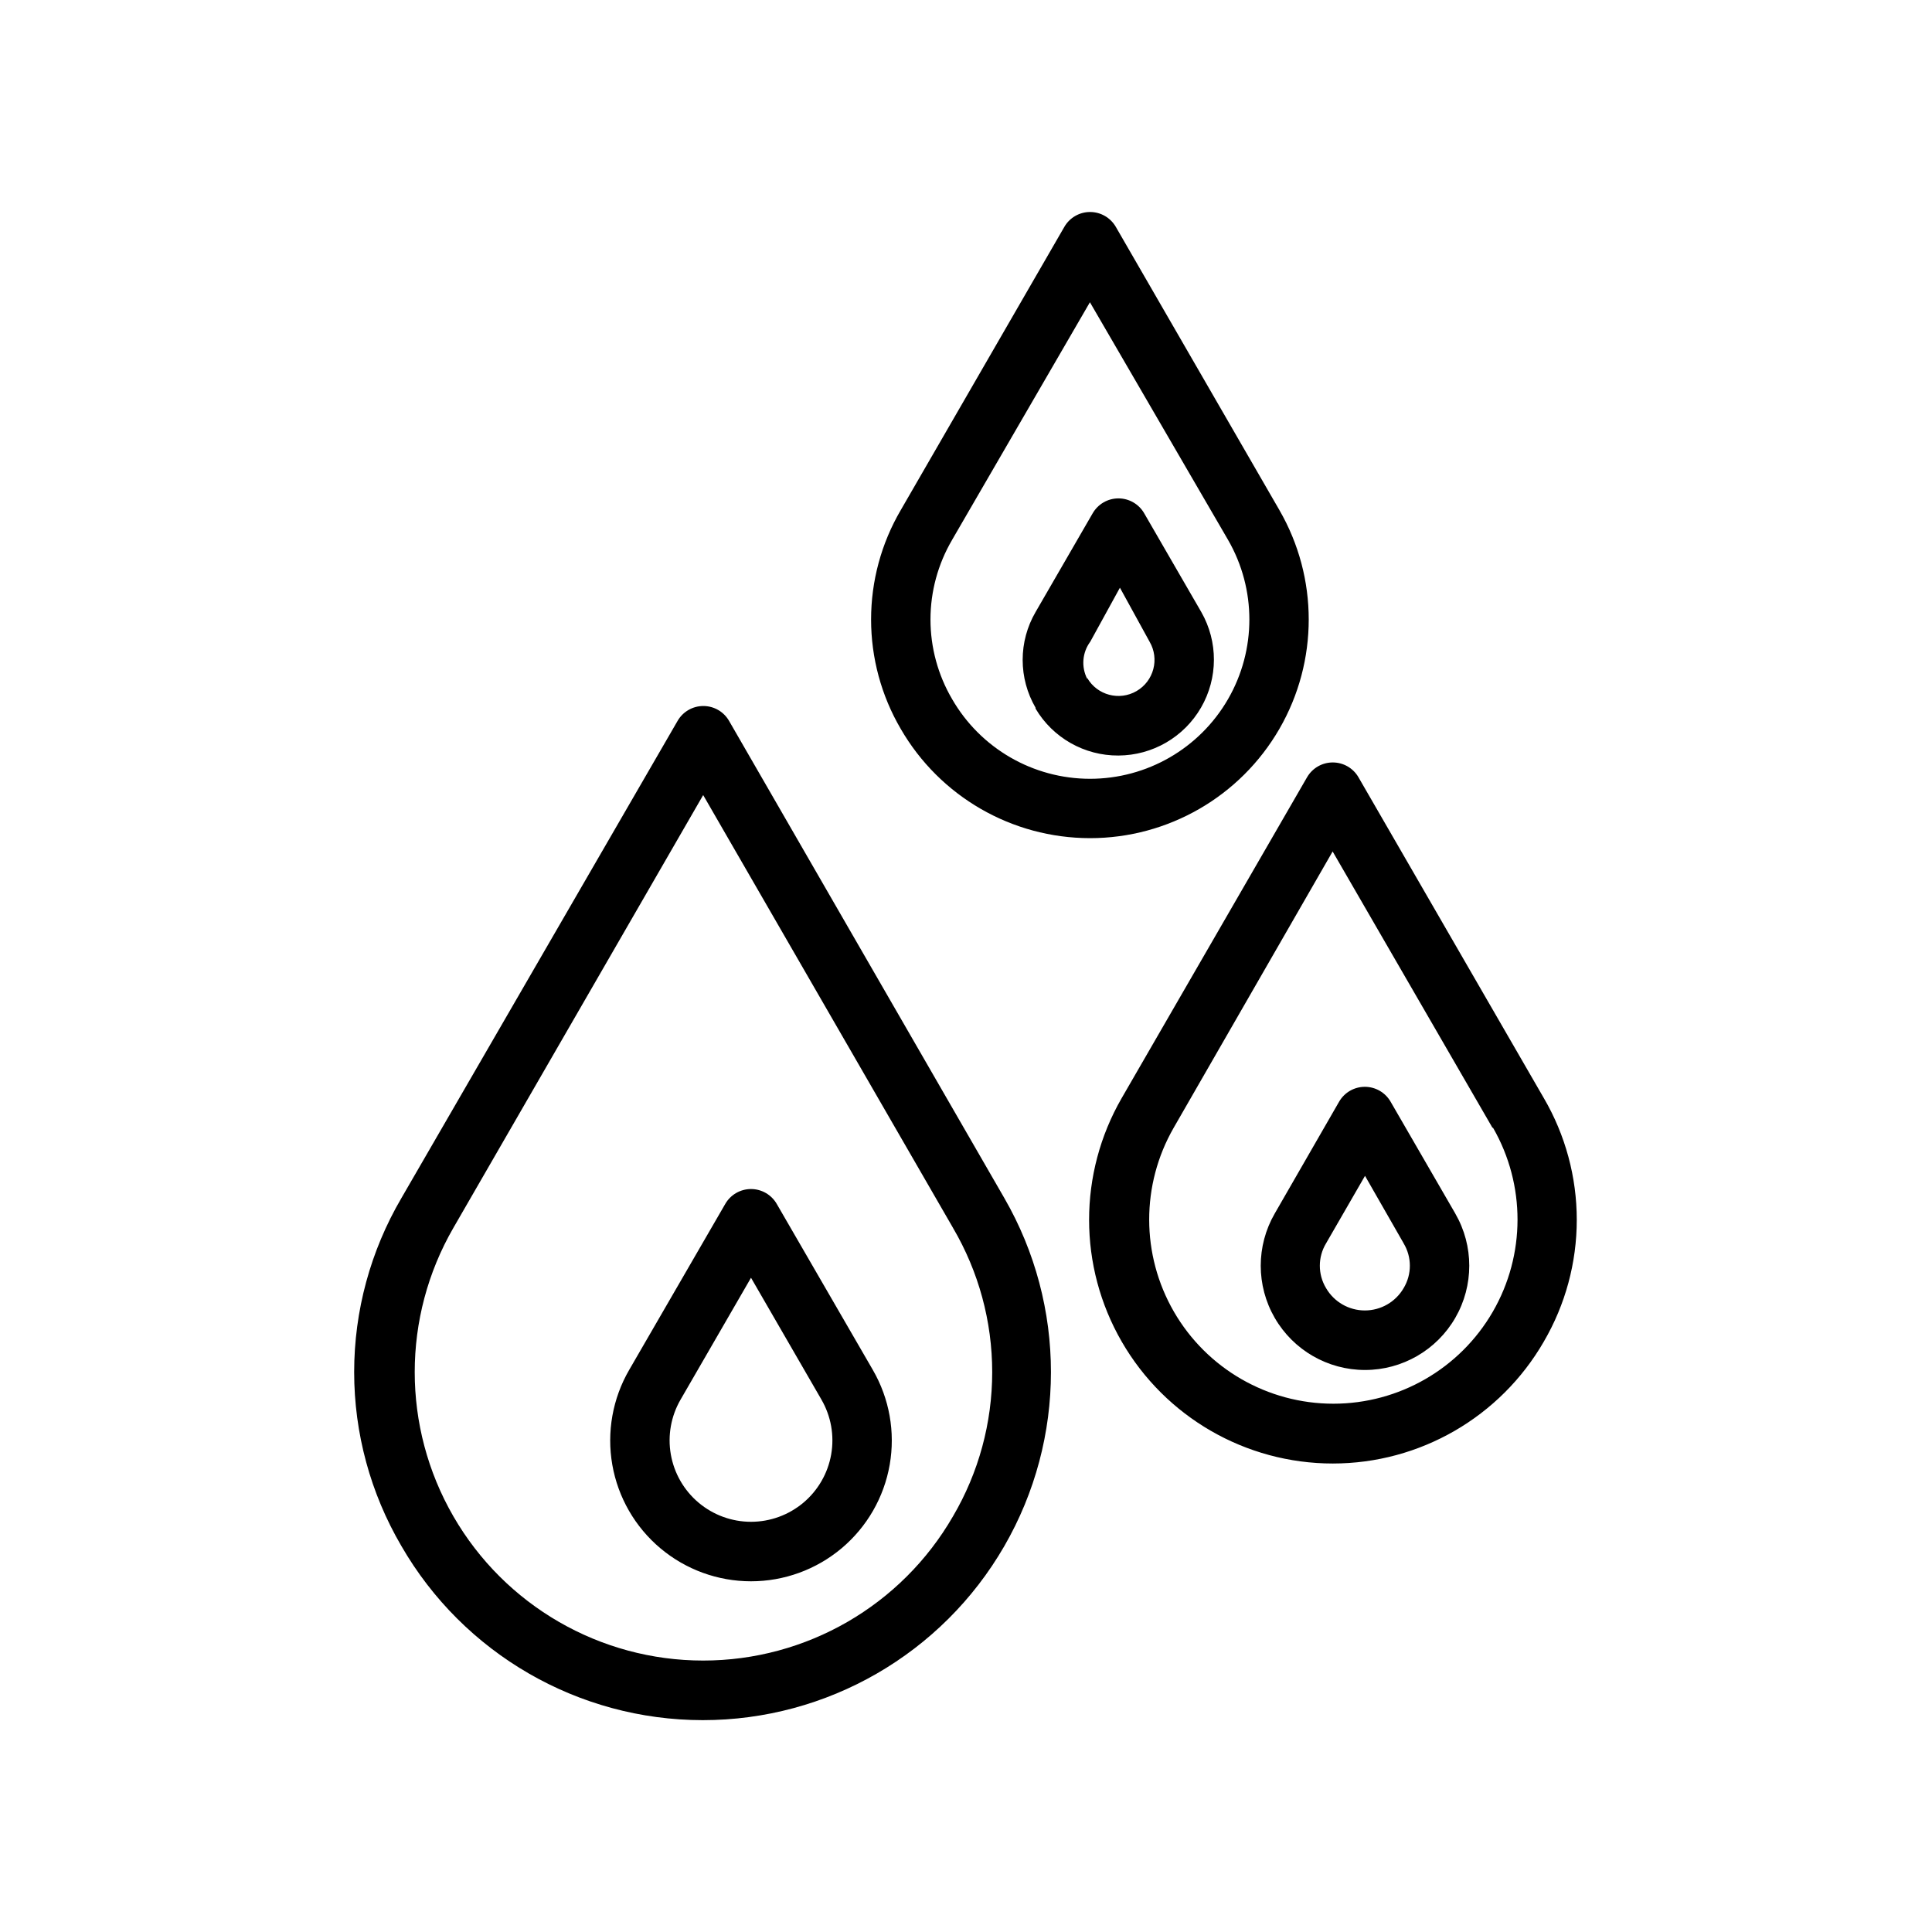 <?xml version="1.0" encoding="UTF-8"?>
<!-- Uploaded to: ICON Repo, www.svgrepo.com, Generator: ICON Repo Mixer Tools -->
<svg width="800px" height="800px" version="1.1" viewBox="144 144 512 512" xmlns="http://www.w3.org/2000/svg">
 <defs>
  <clipPath id="a">
   <path d="m148.09 190h503.81v461.9h-503.81z"/>
  </clipPath>
 </defs>
 <g clip-path="url(#a)">
  <path d="m929.16 2539.1-23.617-23.617 16.688-16.609 23.145 23.145zm322.75-214.51-45.973 45.895c-9.895 9.902-23.316 15.465-37.316 15.465-13.996 0-27.418-5.562-37.312-15.465l-12.516-12.438-140.36 140.28v-0.004c6.695 9.352 9.852 20.77 8.914 32.23-0.934 11.461-5.906 22.215-14.031 30.352l-34.32 34.402c-1.477 1.492-3.492 2.328-5.59 2.328s-4.109-0.836-5.59-2.328l-77.934-77.934c-1.488-1.477-2.328-3.488-2.328-5.59 0-2.098 0.84-4.109 2.328-5.586l34.402-34.32v-0.004c8.16-8.223 18.996-13.258 30.543-14.199 11.547-0.938 23.051 2.285 32.434 9.082l140.28-140.36-12.516-12.516h-0.004c-9.863-9.91-15.402-23.328-15.402-37.312s5.539-27.398 15.402-37.312l45.973-45.973c14.941-14.938 35.199-23.328 56.324-23.328s41.387 8.391 56.324 23.328l18.656 18.656c14.863 15.012 23.156 35.312 23.051 56.438-0.102 21.125-8.59 41.344-23.602 56.211zm-323.78 157.91c-3.07-3.055-8.031-3.055-11.102 0l-27.789 27.867h0.004c-3.055 3.07-3.055 8.027 0 11.098l34.32 34.32v0.004c3.07 3.051 8.031 3.051 11.102 0l27.867-27.789c1.488-1.48 2.328-3.492 2.328-5.59s-0.84-4.109-2.328-5.59zm-2316.7-2168.5c0 7.328-2.914 14.355-8.094 19.539-5.184 5.18-12.211 8.094-19.539 8.094h-14.879v179.01c0 32.59-31.488 59.199-69.512 59.199s-69.43-26.609-69.43-59.199v-200.58c0-15.742-15.742-28.34-35.031-28.34-19.285 0-35.031 12.676-35.031 28.34l0.004 208.53c0 34.008-31.488 61.715-69.512 61.715s-69.43-27.711-69.43-61.715v-188.93 0.004c0.082-4.496 1.941-8.777 5.172-11.906 3.231-3.125 7.57-4.848 12.066-4.785 4.496-0.062 8.836 1.66 12.066 4.785 3.231 3.129 5.09 7.41 5.172 11.906v188.93c0 15.742 15.742 28.34 34.953 28.34 19.207 0 35.031-12.754 35.031-28.34v-208.53c0-34.086 31.488-61.797 69.512-61.797 38.023 0 69.512 27.711 69.512 61.797l-0.004 200.58c0 13.934 15.742 25.742 34.953 25.742 19.207 0 35.031-11.809 35.031-25.742l-0.004-179.01h-17.004 0.004c-7.324-0.023-14.34-2.941-19.516-8.117-5.18-5.176-8.098-12.195-8.117-19.516 0.02-6.449 2.285-12.688 6.406-17.645 4.125-4.961 9.848-8.324 16.188-9.516l8.973-60.141c0.805-4.766 3.285-9.09 6.996-12.191 3.707-3.106 8.402-4.781 13.234-4.734h18.105c4.856-0.027 9.559 1.68 13.266 4.812 3.711 3.129 6.18 7.481 6.969 12.27l8.895 60.141v0.004c6.309 1.184 12.016 4.527 16.137 9.449 4.117 4.926 6.402 11.129 6.457 17.551zm-58.254 27.789h-3.148v178.85c0 22.906-22.75 41.484-50.773 41.484-28.023 0-50.695-18.578-50.695-41.484l-0.004-200.58c0-25.426-24.168-46.051-53.766-46.051-29.598 0-53.766 20.625-53.766 46.051v208.53c0 24.324-22.75 44.082-50.773 44.082s-50.695-19.758-50.695-44.082v-188.93c0-0.395-0.629-0.945-1.496-0.945-0.867 0-1.496 0.551-1.496 0.945v188.93c0 25.348 24.09 45.973 53.688 45.973s53.766-20.625 53.766-45.973v-208.53c0-24.324 22.75-44.082 50.773-44.082 28.023 0 50.773 19.758 50.773 44.082v200.58c0 23.617 24.09 43.453 53.688 43.453s53.766-19.523 53.766-43.453zm-24.719-55.105h44.398l-8.5-57.387h-0.004c-0.492-2.133-2.457-3.598-4.644-3.465h-18.105c-2.184-0.133-4.148 1.332-4.644 3.465zm67.227 27.629v0.004c0-6.566-5.32-11.887-11.887-11.887h-66.359c-6.547 0.043-11.844 5.34-11.887 11.887 0.043 6.547 5.34 11.844 11.887 11.887h66.359c3.207 0 6.281-1.297 8.52-3.594s3.453-5.402 3.367-8.609zm581.11 30.465v215.7c-0.02 12.25-4.894 23.992-13.559 32.652-8.66 8.66-20.402 13.535-32.652 13.559h-106.27 0.004c-12.258-0.023-24.008-4.894-32.68-13.555-8.676-8.66-13.566-20.398-13.609-32.656v-216.01c0.02-9.07 3.383-17.816 9.445-24.562l43.453-48.02 0.004 0.004c-4.004-1.73-7.414-4.586-9.816-8.219-2.406-3.637-3.699-7.891-3.727-12.25 0.02-5.789 2.289-11.34 6.328-15.484 4.043-4.144 9.535-6.551 15.32-6.715v-13.145c0-5.984 2.398-11.723 6.66-15.922 4.262-4.203 10.027-6.519 16.012-6.438h31.488c5.918 0.023 11.582 2.387 15.758 6.578 4.176 4.188 6.519 9.863 6.519 15.781v13.066c5.894 0.02 11.543 2.375 15.703 6.551 4.16 4.176 6.496 9.832 6.496 15.727-0.008 4.352-1.285 8.605-3.676 12.242-2.391 3.633-5.793 6.492-9.785 8.227l43.453 48.02v-0.004c5.957 6.789 9.207 15.531 9.133 24.562zm-122.02-115.32h44.633v-13.379c0-3.625-2.91-6.57-6.535-6.613h-31.488 0.004c-3.637 0.043-6.57 2.977-6.613 6.613zm-21.648 22.277v0.004c0 3.606 2.926 6.531 6.531 6.531h75.574c3.578-0.043 6.453-2.957 6.453-6.531 0-3.578-2.875-6.492-6.453-6.535h-75.574c-3.488-0.004-6.363 2.734-6.531 6.219zm127.92 93.047-0.004 0.004c0.016-5.176-1.891-10.168-5.352-14.012l-51.246-56.68h-54.004l-51.246 56.758c-3.481 3.836-5.418 8.828-5.43 14.012v215.7-0.004c0.02 8.09 3.246 15.836 8.973 21.547 5.727 5.711 13.48 8.918 21.57 8.918h106.27-0.004c8.082 0 15.832-3.207 21.543-8.922 5.715-5.715 8.922-13.461 8.922-21.543zm-23.617 13.855v147.29c0 2.086-0.832 4.09-2.309 5.566-1.473 1.473-3.477 2.305-5.566 2.305h-104.3 0.004c-4.348 0-7.875-3.523-7.875-7.871v-147.6c0-4.348 3.527-7.871 7.875-7.871h104.3-0.004c2.09 0 4.094 0.828 5.566 2.305 1.477 1.477 2.309 3.477 2.309 5.566zm-15.742 7.871h-88.559l-0.004 131.54h88.559zm-88.559 1454.4h88.559l-0.004-132.17h-88.559zm143.66-153.58v215.7h-0.004c-0.02 12.25-4.894 23.992-13.559 32.652-8.66 8.66-20.402 13.535-32.652 13.559h-106.27 0.004c-12.258-0.023-24.008-4.894-32.68-13.555-8.676-8.66-13.566-20.398-13.609-32.656v-215.7 0.004c0.02-9.07 3.383-17.816 9.445-24.562l43.453-48.02h0.004c-4.004-1.727-7.414-4.582-9.816-8.219-2.406-3.633-3.699-7.891-3.727-12.246 0.02-5.789 2.289-11.344 6.328-15.484 4.043-4.144 9.535-6.555 15.32-6.715v-13.148c0-5.93 2.356-11.617 6.551-15.809 4.191-4.191 9.879-6.547 15.809-6.547h31.488-0.004c5.918 0.02 11.582 2.387 15.758 6.574 4.176 4.191 6.523 9.867 6.523 15.781v13.066c5.894 0.023 11.539 2.379 15.699 6.555 4.16 4.176 6.5 9.828 6.5 15.727-0.012 4.352-1.289 8.605-3.68 12.238-2.391 3.637-5.789 6.496-9.781 8.227l43.453 48.02c5.996 6.66 9.359 15.281 9.445 24.246zm-39.359 13.855h-0.004c0-2.086-0.832-4.09-2.309-5.566-1.473-1.473-3.477-2.305-5.566-2.305h-104.3 0.004c-4.348 0-7.875 3.523-7.875 7.871v147.6c0 2.09 0.832 4.09 2.309 5.566 1.477 1.477 3.477 2.305 5.566 2.305h104.3-0.004c2.09 0 4.094-0.828 5.566-2.305 1.477-1.477 2.309-3.477 2.309-5.566zm761.38-1150.7c-0.023 10.758-4.312 21.07-11.926 28.672-7.617 7.602-17.938 11.867-28.695 11.867h-239c-10.758 0-21.078-4.266-28.695-11.867-7.613-7.602-11.902-17.914-11.922-28.672 0.02-10.766 4.305-21.086 11.918-28.699 7.613-7.613 17.934-11.898 28.699-11.922h17.164v-109.03c0-27.141 10.781-53.168 29.973-72.363 19.191-19.191 45.219-29.973 72.363-29.973 27.141 0 53.168 10.781 72.359 29.973 19.195 19.195 29.977 45.223 29.977 72.363v109.03h17.004c10.793-0.02 21.152 4.25 28.801 11.867 7.644 7.617 11.953 17.961 11.977 28.754zm-246.71-40.621h173.18v-109.03c0-22.965-9.121-44.988-25.363-61.23-16.238-16.238-38.262-25.359-61.227-25.359-22.969 0-44.992 9.121-61.23 25.359-16.238 16.242-25.363 38.266-25.363 61.23zm231.12 40.621c-0.02-6.59-2.648-12.906-7.309-17.566-4.66-4.66-10.973-7.289-17.566-7.309h-239.15c-6.59 0.02-12.906 2.648-17.566 7.309-4.66 4.66-7.289 10.977-7.309 17.566 0.02 6.582 2.652 12.891 7.312 17.539 4.664 4.648 10.98 7.258 17.562 7.258h239c6.582 0 12.898-2.609 17.562-7.258 4.66-4.648 7.293-10.957 7.312-17.539zm-246.86-219.08c2.062-0.008 4.043-0.828 5.508-2.285 3.055-3.07 3.055-8.027 0-11.098l-66.203-66.203c-3.07-3.055-8.027-3.055-11.098 0-3.055 3.07-3.055 8.027 0 11.098l66.203 66.203c1.484 1.477 3.496 2.297 5.59 2.285zm-5.352-35.66h-0.004c1.473 1.5 3.484 2.352 5.59 2.359 2.106-0.008 4.117-0.859 5.59-2.359 3.051-3.07 3.051-8.031 0-11.102l-33.141-33.141c-3.07-3.051-8.031-3.051-11.102 0-1.488 1.48-2.328 3.492-2.328 5.59s0.84 4.109 2.328 5.59zm281.66-43.926h-0.004c-3.07-3.055-8.027-3.055-11.098 0l-66.125 65.969c-3.051 3.07-3.051 8.027 0 11.098 1.465 1.453 3.445 2.273 5.512 2.281 2.09 0.016 4.102-0.809 5.586-2.281l66.207-66.203c2.898-3.043 2.898-7.824 0-10.863zm-71.637 46.285c2.102-0.008 4.117-0.859 5.59-2.359l33.062-33.062c1.488-1.48 2.328-3.492 2.328-5.59s-0.84-4.109-2.328-5.59c-3.07-3.051-8.031-3.051-11.102 0l-33.141 33.141c-3.051 3.07-3.051 8.031 0 11.102 1.473 1.5 3.484 2.352 5.59 2.359zm569.14 183.42c16.469 28.547 16.453 63.711-0.031 92.242-16.488 28.535-46.949 46.105-79.902 46.094-32.957-0.016-63.398-17.605-79.867-46.152-8.191-13.98-12.512-29.891-12.512-46.09 0-16.203 4.32-32.113 12.512-46.094l73.211-126.5c1.406-2.43 4-3.922 6.809-3.922 2.805 0 5.402 1.492 6.809 3.922zm-13.617 7.871-66.203-114.69-66.203 114.7c-13.656 23.652-13.652 52.793 0.004 76.441 13.656 23.652 38.891 38.223 66.203 38.219 27.309 0 52.547-14.57 66.199-38.223 6.805-11.59 10.391-24.781 10.391-38.219s-3.586-26.633-10.391-38.219zm-21.254 37.629v0.004c4.406 7.594 5.992 16.5 4.481 25.152-1.512 8.648-6.027 16.488-12.75 22.137-6.723 5.648-15.227 8.746-24.008 8.746s-17.281-3.098-24.004-8.746c-6.723-5.648-11.238-13.488-12.75-22.137-1.512-8.652 0.074-17.559 4.481-25.152l25.426-43.926c1.398-2.469 4.016-3.992 6.848-3.992 2.836 0 5.453 1.523 6.852 3.992zm-13.617 7.871-18.656-32.273-18.656 32.273-0.004 0.004c-2.547 4.391-3.465 9.539-2.59 14.539s3.484 9.531 7.371 12.797 8.801 5.059 13.875 5.059c5.078 0 9.992-1.793 13.879-5.059 3.887-3.266 6.496-7.797 7.371-12.797s-0.043-10.148-2.59-14.539zm191.45-15.352-0.004 0.004c-11.531 19.984-32.844 32.297-55.914 32.301-23.074 0.004-44.395-12.301-55.934-32.277-11.539-19.977-11.543-44.59-0.012-64.574l49.121-85.02v0.004c1.406-2.43 4-3.922 6.809-3.922 2.805 0 5.402 1.492 6.809 3.922l49.121 85.02v-0.004c5.719 9.793 8.734 20.934 8.734 32.277 0 11.34-3.016 22.48-8.734 32.273zm-13.617-56.68-42.352-73.211-42.121 73.215c-8.684 15.105-8.656 33.691 0.066 48.77 8.727 15.078 24.824 24.363 42.246 24.363 17.422 0 33.523-9.285 42.246-24.363s8.75-33.664 0.066-48.77zm-9.84 22.75-0.004 0.004c4.934 8.551 4.934 19.082-0.004 27.629-4.938 8.551-14.059 13.816-23.93 13.816s-18.992-5.266-23.926-13.816c-4.938-8.547-4.938-19.078-0.004-27.629l17.082-29.676c1.41-2.43 4.004-3.922 6.809-3.922 2.809 0 5.402 1.492 6.812 3.922zm-13.699 7.871-10.234-17.871-10.312 17.871-0.004 0.008c-2.207 3.652-2.207 8.23 0 11.887 2.129 3.656 6.043 5.906 10.273 5.906 4.234 0 8.145-2.25 10.273-5.906 2.207-3.656 2.207-8.234 0-11.887zm-133.28-136.34c-5.141-8.789-7.848-18.789-7.848-28.969 0-10.184 2.707-20.18 7.848-28.969l43.375-75.098v-0.004c1.41-2.426 4.004-3.922 6.809-3.922 2.809 0 5.402 1.496 6.812 3.922l43.375 75.098v0.004c10.348 17.926 10.348 40.016-0.008 57.945-10.352 17.926-29.48 28.969-50.184 28.969-20.699-0.004-39.828-11.047-50.18-28.977zm13.617-7.871 0.004-0.004c7.535 13.066 21.469 21.117 36.551 21.121 15.082 0.004 29.023-8.039 36.566-21.098 7.547-13.059 7.551-29.152 0.012-42.215l-36.605-62.977-36.527 62.977h0.004c-3.75 6.398-5.731 13.68-5.731 21.098 0 7.414 1.98 14.699 5.731 21.094zm22.121 2.281c-2.238-3.848-3.418-8.223-3.418-12.676 0-4.453 1.18-8.824 3.418-12.672l15.113-26.137h0.004c1.398-2.465 4.012-3.988 6.848-3.988 2.836 0 5.449 1.523 6.848 3.988l15.113 26.137c4.481 7.852 4.453 17.488-0.07 25.312-4.519 7.828-12.852 12.664-21.891 12.707-9.012 0.055-17.375-4.68-21.965-12.438zm13.699-7.871c2.652 4.562 8.504 6.113 13.066 3.461 4.566-2.652 6.117-8.5 3.465-13.066l-7.871-14.328-7.871 14.328h-0.004c-2.109 2.863-2.414 6.676-0.785 9.84zm720.13 22.75v212.54c0 12.527-4.977 24.539-13.836 33.398-8.855 8.859-20.871 13.836-33.398 13.836h-88.008c-12.527 0-24.539-4.977-33.398-13.836-8.855-8.859-13.832-20.871-13.832-33.398v-212.54c0.176-15.324 7.852-29.59 20.543-38.18v-82.816c-4.434-2.356-7.578-6.582-8.566-11.508-0.988-4.926 0.285-10.035 3.473-13.922 3.184-3.887 7.941-6.141 12.969-6.141 5.023 0 9.785 2.254 12.969 6.141 3.184 3.887 4.457 8.996 3.469 13.922-0.984 4.926-4.129 9.152-8.566 11.508v75.73c3.602-0.91 7.305-1.387 11.02-1.418h50.934v-7.242c0-6.805 3.629-13.094 9.523-16.496 5.894-3.402 13.156-3.402 19.051 0s9.527 9.691 9.527 16.496v7.32c12.266 0.289 23.941 5.336 32.551 14.078 8.609 8.742 13.48 20.492 13.578 32.762zm-155.08-135.24c0 1.102 1.969 1.102 1.969 0 0-0.566-0.461-1.023-1.023-1.023-0.266 0-0.52 0.109-0.699 0.305-0.18 0.195-0.27 0.453-0.246 0.719zm86.594 88.953h6.613v-7.242h-0.004c0-1.824-1.48-3.305-3.305-3.305-1.828 0-3.309 1.48-3.309 3.305zm52.82 47.23v0.004c0-8.352-3.32-16.363-9.223-22.266-5.906-5.906-13.914-9.223-22.266-9.223h-88.09c-8.352 0-16.359 3.316-22.266 9.223-5.906 5.902-9.223 13.914-9.223 22.266v212.54c0 8.352 3.316 16.359 9.223 22.266s13.914 9.223 22.266 9.223h88.324c8.352 0 16.359-3.316 22.266-9.223s9.223-13.914 9.223-22.266zm-14.09 8.266v38.496h-0.004c0 2.09-0.828 4.09-2.305 5.566-1.477 1.477-3.477 2.305-5.566 2.305h-105.09c-4.348 0-7.875-3.523-7.875-7.871v-39.203c0-4.348 3.527-7.871 7.875-7.871h105.01c2.086 0 4.09 0.828 5.566 2.305 1.477 1.477 2.305 3.481 2.305 5.566zm-15.742 7.871-89.352 0.004v22.75h89.27zm0 85.176-90.77 0.004c-4.348 0-7.871 3.523-7.871 7.871s3.523 7.871 7.871 7.871h90.371c4.348 0 7.871-3.523 7.871-7.871s-3.523-7.871-7.871-7.871zm0 39.988-90.77 0.004c-4.348 0-7.871 3.523-7.871 7.871 0 4.348 3.523 7.875 7.871 7.875h90.371c4.348 0 7.871-3.527 7.871-7.875 0-4.348-3.523-7.871-7.871-7.871zm0 40.07-90.77 0.004c-4.348 0-7.871 3.523-7.871 7.871s3.523 7.871 7.871 7.871h90.371c4.348 0 7.871-3.523 7.871-7.871s-3.523-7.871-7.871-7.871zm-88.953 1180h89.27v-22.75l-89.668 0.004zm134.85-38.887v212.54l-0.004 0.004c0 12.527-4.977 24.539-13.836 33.398-8.855 8.855-20.871 13.832-33.398 13.832h-88.402c-12.527 0-24.539-4.977-33.398-13.832-8.855-8.859-13.832-20.871-13.832-33.398v-212.54c0.012-15.336 7.539-29.691 20.152-38.418v-83.523c-4.438-2.356-7.582-6.582-8.57-11.508-0.988-4.926 0.289-10.035 3.473-13.922s7.945-6.141 12.969-6.141c5.023 0 9.785 2.254 12.969 6.141s4.457 8.996 3.473 13.922c-0.988 4.926-4.133 9.152-8.57 11.508v75.73c3.606-0.91 7.305-1.387 11.023-1.418h50.934v-7.242h-0.004c0-6.805 3.633-13.094 9.527-16.496 5.891-3.402 13.156-3.402 19.047 0 5.894 3.402 9.527 9.691 9.527 16.496v7.32c12.336 0.188 24.109 5.191 32.805 13.945 8.691 8.75 13.617 20.559 13.719 32.895zm-155.48-136.18c0 1.102 1.969 1.102 1.969 0 0-0.566-0.461-1.023-1.023-1.023-0.266 0-0.52 0.109-0.699 0.305-0.18 0.195-0.27 0.453-0.246 0.719zm86.594 88.953h6.613v-7.242h-0.004c0-1.824-1.48-3.305-3.305-3.305-1.828 0-3.309 1.48-3.309 3.305zm30.543 236.16h-0.004c0-2.086-0.828-4.09-2.305-5.566-1.477-1.477-3.477-2.305-5.566-2.305h-90.449c-4.348 0-7.871 3.523-7.871 7.871s3.523 7.871 7.871 7.871h90.371c2.156 0.004 4.223-0.879 5.711-2.441s2.269-3.668 2.16-5.824zm0-40.07-0.004 0.004c0-2.09-0.828-4.09-2.305-5.566-1.477-1.477-3.477-2.309-5.566-2.309h-90.449c-4.348 0-7.871 3.527-7.871 7.875 0 4.348 3.523 7.871 7.871 7.871h90.371c2.156 0.004 4.223-0.879 5.711-2.445 1.488-1.562 2.269-3.664 2.16-5.82zm0-39.988h-0.004c0-2.086-0.828-4.09-2.305-5.566-1.477-1.477-3.477-2.305-5.566-2.305h-90.449c-4.348 0-7.871 3.523-7.871 7.871s3.523 7.875 7.871 7.875h90.371c2.156 0 4.223-0.883 5.711-2.445s2.269-3.668 2.16-5.82zm7.871-100.92c0-2.09-0.832-4.09-2.309-5.566-1.473-1.477-3.477-2.305-5.566-2.305h-104.77c-4.348 0-7.875 3.523-7.875 7.871v38.496-0.004c0 2.09 0.832 4.09 2.309 5.566 1.477 1.477 3.477 2.309 5.566 2.309h105.01c2.086 0 4.09-0.832 5.566-2.309s2.305-3.477 2.305-5.566zm712.42-1454.8v145c0 2.305-1.008 4.488-2.758 5.984-1.426 1.219-3.238 1.891-5.113 1.891h-1.258l-95.176-15.117v214.2c1.531 9.133-1.039 18.477-7.019 25.547-5.984 7.07-14.773 11.145-24.035 11.145-9.262 0-18.055-4.074-24.035-11.145-5.984-7.07-8.551-16.414-7.019-25.547v-224.27l-51.324-7.871h-0.004c-3.848-0.625-6.66-3.973-6.613-7.875v-78.719c-0.047-3.898 2.766-7.25 6.613-7.871l51.324-7.871 0.004-15.195c-0.496-8.77 2.492-17.379 8.316-23.957 5.824-6.574 14.012-10.586 22.777-11.152 8.641 0.105 16.793 4.027 22.277 10.707 5.731 6.832 8.828 15.488 8.738 24.402v5.117l95.172-15.191c2.289-0.367 4.621 0.297 6.375 1.809 1.75 1.496 2.758 3.684 2.758 5.984zm-166.41 111.78v-78.719l-42.195 6.769v65.023zm46.363 16.609v-125.95c0.055-5.141-1.672-10.148-4.879-14.168-2.555-3.144-6.34-5.039-10.391-5.195-4.578 0.59-8.742 2.945-11.609 6.562-2.867 3.617-4.211 8.211-3.742 12.801v349.52c-1.121 4.688-0.035 9.633 2.949 13.418 2.988 3.785 7.543 5.992 12.363 5.992 4.82 0 9.375-2.207 12.359-5.992 2.988-3.785 4.074-8.73 2.949-13.418zm15.742-6.769 51.645 8.266v-114.77l-51.641 7.871zm88.559-112.41-21.176 3.387 0.004 119.81 21.176 3.387zm-3301.7 641.18v375.97c0 6.594-2.621 12.922-7.285 17.586-4.664 4.668-10.992 7.289-17.59 7.289h-2.519c-6.59-0.023-12.906-2.648-17.566-7.309-4.66-4.664-7.289-10.977-7.309-17.566v-46.289h-97.457v46.289c-0.02 6.59-2.648 12.902-7.309 17.566-4.66 4.66-10.977 7.285-17.566 7.309h-2.519c-6.598 0-12.922-2.621-17.59-7.289-4.664-4.664-7.285-10.992-7.285-17.586v-375.97c0.082-6.543 2.742-12.789 7.398-17.387s10.934-7.176 17.477-7.176h2.519c6.59 0.023 12.906 2.648 17.566 7.309 4.66 4.66 7.289 10.977 7.309 17.566v45.973h97.457v-46.285c0.102-6.539 2.766-12.773 7.418-17.363 4.652-4.594 10.922-7.18 17.457-7.199h2.519c6.543 0 12.824 2.578 17.48 7.176s7.312 10.844 7.394 17.387zm-149.57 206.8h97.457v-37.629h-97.457zm97.457-91.156h-97.457v37.707h97.457zm-97.457 144.69h97.457v-37.707h-97.457zm0-198.14v37.629h97.457v-37.785zm-15.742-62.188c-0.172-4.984-4.305-8.906-9.289-8.816h-2.519c-5.043 0-9.129 4.086-9.129 9.129v375.97c0 5.043 4.086 9.133 9.129 9.133h2.519c5.043 0 9.133-4.09 9.133-9.133zm113.04 313.93v-37.785h-97.457v37.785zm36.527-313.78c-0.086-4.981-4.152-8.977-9.133-8.973h-2.519c-5.043 0-9.133 4.086-9.133 9.129v375.34c0 5.043 4.09 9.133 9.133 9.133h2.519c5.043 0 9.133-4.09 9.133-9.133zm744.77 136.19h-0.004c-0.02 6.82-2.738 13.355-7.562 18.176-4.82 4.824-11.355 7.543-18.18 7.562h-8.66l-37.473 221.68 0.004 0.004c-0.621 3.848-3.973 6.66-7.871 6.609h-178.38c-3.902 0.051-7.25-2.762-7.875-6.609l-37.473-221.68h-8.66l0.004-0.004c-6.82-0.02-13.355-2.738-18.18-7.562-4.82-4.82-7.539-11.355-7.562-18.176 0.023-6.82 2.742-13.359 7.562-18.18 4.824-4.824 11.359-7.543 18.18-7.562h13.855v-11.023c0-30.176 11.98-59.113 33.312-80.461 21.328-21.344 50.262-33.348 80.438-33.367h31.488c30.137 0.043 59.023 12.031 80.332 33.34 21.309 21.309 33.297 50.199 33.34 80.332v11.02h13.855v0.004c6.781 0.082 13.254 2.828 18.027 7.644 4.769 4.816 7.457 11.316 7.477 18.094zm-282.21-25.742h226.87v-11.02l-0.004-0.004c0.023-25.949-10.25-50.852-28.566-69.238-18.312-18.387-43.172-28.762-69.125-28.844h-31.488c-25.965 0.02-50.863 10.344-69.223 28.703-18.359 18.363-28.684 43.258-28.703 69.223zm231.83 51.484-236.48-0.004 35.895 212.54h165.31zm34.637-25.742h-0.004c0-5.523-4.477-10-10-10h-286.07 0.004c-5.523 0-10 4.477-10 10 0 5.519 4.477 9.996 10 9.996h286.07-0.004c2.68 0 5.246-1.074 7.129-2.984 1.879-1.91 2.914-4.492 2.871-7.172zm627.95-77.145v257.89h-0.008c-0.012 2.531-1.242 4.906-3.305 6.375-1.328 0.961-2.926 1.484-4.566 1.496-0.887-0.012-1.766-0.172-2.598-0.473l-197.35-68.801c-2.297 4.254-5.707 7.809-9.867 10.277-4.16 2.465-8.91 3.758-13.75 3.734-5.348-0.02-10.574-1.629-15.004-4.633-4.43-3-7.867-7.25-9.871-12.215-16.246-0.672-31.605-7.602-42.859-19.34-11.254-11.738-17.531-27.375-17.52-43.637v-4.094c-0.012-16.262 6.266-31.898 17.52-43.637s26.613-18.668 42.859-19.34c2.004-4.961 5.441-9.215 9.871-12.215 4.43-3 9.656-4.613 15.004-4.629 4.84-0.023 9.59 1.266 13.75 3.734 4.16 2.469 7.57 6.019 9.867 10.277l197.35-68.801c2.414-0.844 5.082-0.461 7.164 1.023 2.203 1.562 3.453 4.148 3.305 6.848zm-258.12 177.83-0.004-97.93c-11.652 1.133-22.469 6.551-30.352 15.203-7.883 8.656-12.273 19.93-12.316 31.637v4.094c0.043 11.703 4.434 22.977 12.316 31.633 7.883 8.652 18.699 14.074 30.352 15.203zm38.023 5.746-0.008-109.42c0-6.176-5.004-11.18-11.176-11.18-6.144 0.043-11.102 5.035-11.102 11.18v109.27-0.004c0 6.144 4.957 11.137 11.102 11.18 2.965 0 5.809-1.176 7.902-3.273 2.098-2.098 3.273-4.941 3.273-7.906zm204.67-172.48-188.93 65.73v104.23l188.93 65.73zm39.359 21.41h-0.004c2.18-0.008 4.262-0.918 5.746-2.519l45.738-49.199h-0.004c2.949-3.176 2.773-8.137-0.391-11.098-3.07-3.055-8.031-3.055-11.102 0l-45.816 49.199c-3.051 3.07-3.051 8.027 0 11.098 1.418 1.445 3.332 2.293 5.356 2.363zm48.887-31.488h-0.008c-1.477-1.488-3.488-2.328-5.586-2.328-2.102 0-4.113 0.84-5.59 2.328l-14.328 15.742v0.004c-1.441 1.527-2.207 3.57-2.133 5.672 0.074 2.098 0.984 4.082 2.527 5.504 1.461 1.332 3.375 2.062 5.352 2.047 2.184-0.004 4.262-0.918 5.746-2.516l14.406-15.742v-0.004c2.672-3.269 2.289-8.059-0.867-10.863zm-43.141 226.87h-0.004c-1.48-1.488-3.492-2.328-5.59-2.328-2.098 0-4.109 0.84-5.59 2.328-3.051 3.07-3.051 8.031 0 11.102l45.816 49.199c1.484 1.602 3.562 2.512 5.746 2.519 1.988-0.008 3.902-0.766 5.352-2.125 3.164-2.961 3.34-7.922 0.395-11.102zm29.125 2.441h-0.004c-2.938-3.188-7.898-3.398-11.098-0.473-1.543 1.426-2.453 3.41-2.527 5.508-0.074 2.102 0.691 4.141 2.133 5.672l14.328 15.742c1.484 1.602 3.562 2.512 5.746 2.519 2.016 0.016 3.961-0.746 5.43-2.125 3.164-2.961 3.34-7.922 0.395-11.098zm320-254.19c-1.902-0.883-4.074-0.969-6.039-0.246-1.965 0.723-3.559 2.199-4.434 4.106-9.363 20.434-9.676 43.871-0.863 64.551 1.23 2.906 4.082 4.797 7.242 4.801 1.051-0.02 2.094-0.234 3.07-0.629 1.938-0.816 3.473-2.375 4.254-4.324 0.785-1.953 0.754-4.137-0.082-6.066-7.094-16.594-6.836-35.41 0.707-51.801 1.785-3.934 0.062-8.57-3.856-10.391zm374.23 286.46-77.934 77.934c-1.477 1.488-3.488 2.328-5.59 2.328-2.098 0-4.109-0.84-5.586-2.328l-34.32-34.402h-0.004c-8.102-8.133-13.062-18.875-13.996-30.316-0.938-11.441 2.207-22.844 8.879-32.188l-140.36-140.59-12.516 12.438h-0.004c-9.883 9.922-23.309 15.5-37.312 15.5s-27.43-5.578-37.312-15.5l-45.973-45.895c-14.898-14.961-23.262-35.211-23.262-56.324 0-21.113 8.363-41.363 23.262-56.324l18.656-18.656c14.938-14.938 35.199-23.328 56.324-23.328s41.387 8.391 56.324 23.328l45.973 45.973c9.863 9.914 15.402 23.328 15.402 37.312s-5.539 27.402-15.402 37.312l-12.516 12.516 140.36 140.36h-0.004c9.344-6.672 20.75-9.816 32.191-8.879 11.441 0.934 22.18 5.894 30.312 13.996l34.402 34.32v0.004c1.566 1.484 2.449 3.547 2.449 5.707 0 2.156-0.883 4.219-2.449 5.707zm-274.5-176.26 38.57-38.57c6.953-6.953 10.859-16.383 10.859-26.215s-3.906-19.262-10.859-26.215l-45.973-45.973c-11.98-11.953-28.219-18.668-45.145-18.668-16.926 0-33.164 6.715-45.145 18.668l-18.738 18.738c-11.953 11.98-18.668 28.219-18.668 45.145 0 16.926 6.715 33.164 18.668 45.145l45.973 45.973c6.953 6.953 16.383 10.859 26.215 10.859s19.262-3.906 26.215-10.859zm16.766 5.512 139.81 139.81 9.289-9.289-139.81-139.81zm240.96 164.92-28.734-28.812 0.004 0.004c-6.18-6.148-14.543-9.602-23.262-9.602s-17.082 3.453-23.262 9.602l-20.309 20.309c-6.129 6.191-9.57 14.551-9.57 23.262 0 8.711 3.441 17.07 9.57 23.262l28.812 28.812zm-50.539-29.285 27.789 27.867 0.004 0.004c3.051 3.07 3.051 8.027 0 11.098l-34.324 34.324c-3.07 3.051-8.027 3.051-11.098 0l-27.867-27.789c-1.477-1.488-2.297-3.496-2.285-5.59 0.031-2.086 0.844-4.082 2.285-5.59l34.32-34.32c1.48-1.492 3.492-2.328 5.59-2.328s4.109 0.836 5.59 2.328zm11.098 33.379-16.688-16.688-23.617 23.617 16.688 16.688zm649.6-11.098v2.125h0.008c0 8.871-3.527 17.383-9.801 23.656-6.273 6.273-14.785 9.801-23.656 9.801h-76.754v11.809c0 8.348-3.316 16.359-9.223 22.266-5.902 5.902-13.914 9.223-22.266 9.223h-4.25c-8.352 0-16.359-3.32-22.266-9.223-5.902-5.906-9.223-13.918-9.223-22.266v-11.809h-76.438c-8.871 0-17.383-3.527-23.656-9.801-6.273-6.273-9.797-14.785-9.797-23.656v-2.125c0.02-8.867 3.551-17.363 9.82-23.633 6.269-6.273 14.766-9.805 23.633-9.824h2.598v-112.1c0.043-27.621 11.039-54.102 30.578-73.625 19.539-19.523 46.027-30.5 73.648-30.523h6.769c27.621 0.023 54.109 11 73.648 30.523s30.535 46.004 30.578 73.625v112.1h2.598c8.867 0.02 17.363 3.551 23.633 9.824 6.269 6.269 9.801 14.766 9.824 23.633zm-235.53-33.457h183.73l0.004-112.1c-0.039-23.445-9.379-45.918-25.965-62.492-16.586-16.57-39.066-25.891-62.516-25.91h-6.769c-23.445 0.02-45.93 9.34-62.516 25.91-16.586 16.574-25.926 39.047-25.965 62.492zm109.58 69.039h-35.426v11.809h0.008c0 4.176 1.66 8.18 4.613 11.133 2.953 2.949 6.957 4.609 11.133 4.609h4.25c4.176 0 8.18-1.66 11.133-4.609 2.953-2.953 4.613-6.957 4.613-11.133zm110.21-35.582h0.008c0-4.699-1.863-9.203-5.188-12.523-3.32-3.324-7.824-5.188-12.523-5.188h-220.42c-4.695 0-9.203 1.863-12.523 5.188-3.32 3.32-5.188 7.824-5.188 12.523v2.125c0 4.699 1.867 9.203 5.188 12.523 3.32 3.324 7.828 5.188 12.523 5.188h220.42c4.699 0 9.203-1.863 12.523-5.188 3.324-3.32 5.188-7.824 5.188-12.523zm-160.82-287.88c0.043-8.719 3.539-17.062 9.73-23.203 6.188-6.141 14.562-9.574 23.277-9.547 8.719 0.027 17.07 3.516 23.219 9.695 6.152 6.18 9.598 14.543 9.582 23.262-0.012 8.719-3.484 17.074-9.656 23.234-6.168 6.16-14.531 9.621-23.246 9.621-8.754 0-17.148-3.488-23.324-9.695-6.176-6.203-9.625-14.613-9.582-23.367zm15.742 0c-0.02 4.555 1.773 8.93 4.981 12.164 3.211 3.234 7.574 5.059 12.129 5.074 4.555 0.012 8.93-1.785 12.16-5 3.231-3.211 5.047-7.578 5.055-12.137 0.008-4.555-1.797-8.926-5.019-12.148-3.219-3.227-7.586-5.035-12.141-5.035-4.531 0.02-8.875 1.824-12.086 5.019-3.211 3.195-5.035 7.531-5.078 12.062zm148.94 187.12h0.004c2.062-0.008 4.043-0.828 5.508-2.285l62.188-62.188h0.004c3.051-3.07 3.051-8.027 0-11.102-1.48-1.488-3.492-2.328-5.59-2.328-2.098 0-4.109 0.84-5.59 2.328l-62.348 62.113c-2.269 2.25-2.953 5.652-1.727 8.605 1.227 2.953 4.121 4.875 7.316 4.856zm55.105-38.023-23.223 23.617c-3.051 3.07-3.051 8.027 0 11.098 1.488 1.477 3.5 2.297 5.59 2.285 2.094 0.012 4.106-0.809 5.59-2.285l23.145-23.145v0.004c1.488-1.48 2.328-3.492 2.328-5.59 0-2.102-0.84-4.113-2.328-5.59-2.953-3.113-7.856-3.289-11.02-0.395zm-324.25 35.738h0.004c3.086 3.066 8.074 3.051 11.137-0.039 3.066-3.086 3.047-8.074-0.039-11.137l-62.031-61.875c-1.477-1.492-3.488-2.328-5.59-2.328-2.098 0-4.109 0.836-5.59 2.328-3.051 3.07-3.051 8.027 0 11.098zm-49.672-35.738h0.004c-3.07-3.051-8.031-3.051-11.102 0-1.488 1.48-2.328 3.492-2.328 5.59s0.84 4.109 2.328 5.59l23.145 23.145c1.484 1.473 3.496 2.293 5.59 2.281 2.09 0.012 4.102-0.809 5.59-2.281 3.051-3.07 3.051-8.031 0-11.102zm1035.9 17.793c0 49.75-19.766 97.465-54.945 132.64-35.18 35.18-82.895 54.945-132.64 54.945-49.754 0-97.469-19.766-132.65-54.945-35.18-35.18-54.945-82.895-54.945-132.64 0-49.754 19.766-97.469 54.945-132.65 35.18-35.18 82.895-54.945 132.65-54.945 49.73 0.062 97.41 19.848 132.57 55.016 35.168 35.164 54.953 82.844 55.016 132.58zm-15.742 0h-0.004c0-45.578-18.105-89.289-50.332-121.52-32.227-32.227-75.938-50.332-121.51-50.332-45.578 0-89.289 18.105-121.52 50.332s-50.332 75.938-50.332 121.52c0 45.574 18.105 89.285 50.332 121.51 32.227 32.227 75.938 50.332 121.52 50.332 45.562-0.039 89.246-18.16 121.46-50.379s50.34-75.902 50.379-121.46zm-10.469 0h-0.004c0 42.797-17.004 83.844-47.266 114.11-30.266 30.262-71.312 47.266-114.11 47.266-42.801 0-83.848-17.004-114.11-47.266-30.262-30.266-47.266-71.312-47.266-114.11 0-42.801 17.004-83.848 47.266-114.11 30.266-30.262 71.312-47.266 114.11-47.266 42.777 0.062 83.789 17.086 114.04 47.336s47.273 71.262 47.336 114.04zm-97.77-6.535v13.066h6.297v-13.066zm-15.742 0h-16.379l-13.145 13.066h29.363zm-38.496 0h-5.59l-13.145 13.066h5.59zm-108.32 108.32 79.43-79.508h-5.59l-76.672 76.672zm80.453-108.32h-71.715v13.066h58.723zm43.609-15.742 76.672-76.672-2.832-2.832-79.43 79.508zm-170.75 22.277c0.008 32.492 10.93 64.039 31.016 89.582l67.227-67.305h-50.695c-4.348 0-7.871-3.527-7.871-7.871v-28.812c0-4.348 3.523-7.875 7.871-7.875h95.332l92.34-92.34-0.004 0.004c-28.785-22.562-65.012-33.453-101.46-30.508-36.457 2.949-70.461 19.52-95.25 46.414-24.785 26.895-38.531 62.137-38.5 98.711zm291.27 0c-0.012-32.496-10.934-64.043-31.02-89.586l-67.383 67.305h30.387c2.086 0 4.09 0.832 5.566 2.309 1.477 1.477 2.305 3.477 2.305 5.566v28.812c0 2.086-0.828 4.09-2.305 5.562-1.477 1.477-3.481 2.309-5.566 2.309h-75.02l-92.34 92.34v-0.004c28.781 22.625 65.039 33.566 101.53 30.637 36.492-2.926 70.543-19.508 95.352-46.43 24.809-26.922 38.551-62.211 38.492-98.82zm-3333.8 610.71v171.14c0 13.934-15.742 25.742-35.031 25.742-19.285 0-34.953-11.809-34.953-25.742l0.004-200.58c0-34.086-31.488-61.797-69.512-61.797-38.023 0-69.512 27.711-69.512 61.797v208.53c0 15.742-15.742 28.34-35.031 28.34-19.285 0-35.031-12.754-35.031-28.34l0.004-189.32c-0.062-4.488-1.906-8.77-5.125-11.898s-7.547-4.852-12.035-4.789c-4.496-0.066-8.836 1.656-12.066 4.785-3.231 3.125-5.09 7.406-5.176 11.902v189.32c0 34.008 31.488 61.715 69.43 61.715 37.941 0 69.512-27.711 69.512-61.715v-208.53c0-15.742 15.742-28.34 35.031-28.34 19.285 0 35.031 12.676 35.031 28.34v200.58c0 32.668 31.488 59.199 69.43 59.199s69.512-26.527 69.512-59.199v-171.14zm54.395-62.977-8.734-59.672c-0.82-4.758-3.305-9.074-7.012-12.172-3.703-3.102-8.391-4.785-13.223-4.75h-18.105c-4.832-0.051-9.527 1.629-13.234 4.731-3.711 3.102-6.191 7.426-6.996 12.191l-8.895 60.141v0.004c-6.344 1.188-12.078 4.547-16.215 9.504-4.137 4.957-6.422 11.199-6.457 17.652 0.02 7.324 2.938 14.34 8.117 19.516 5.176 5.18 12.191 8.098 19.516 8.117h66.359c7.328 0 14.355-2.91 19.539-8.094 5.18-5.18 8.094-12.211 8.094-19.539 0.016-6.473-2.231-12.75-6.359-17.742-4.125-4.988-9.871-8.375-16.234-9.574zm1047.7 12.988c2.062-0.008 4.043-0.828 5.508-2.281 3.055-3.07 3.055-8.031 0-11.102l-66.203-66.203c-3.07-3.051-8.027-3.051-11.098 0-3.055 3.07-3.055 8.027 0 11.098l66.203 66.203v0.004c1.484 1.473 3.496 2.293 5.59 2.281zm-5.352-35.66h-0.004c1.473 1.504 3.484 2.352 5.59 2.363 2.106-0.012 4.117-0.859 5.59-2.363 3.051-3.07 3.051-8.027 0-11.098l-33.141-33.141v-0.004c-3.07-3.051-8.031-3.051-11.102 0-1.488 1.48-2.328 3.492-2.328 5.59 0 2.102 0.84 4.113 2.328 5.59zm281.66-43.926h-0.004c-3.07-3.051-8.027-3.051-11.098 0l-66.203 66.203c-3.055 3.07-3.055 8.031 0 11.102 1.465 1.453 3.445 2.273 5.508 2.281 2.094 0.012 4.106-0.809 5.59-2.281l66.203-66.203v-0.004c3.074-3.047 3.109-8.004 0.082-11.098zm-71.637 46.289c2.102-0.012 4.117-0.859 5.59-2.363l33.062-33.062c1.488-1.477 2.328-3.488 2.328-5.59 0-2.098-0.84-4.109-2.328-5.59-3.07-3.051-8.031-3.051-11.102 0l-33.141 33.141v0.004c-3.051 3.07-3.051 8.027 0 11.098 1.473 1.504 3.484 2.352 5.59 2.363zm0.473 203.89v-101.16c0-27.141-10.785-53.168-29.977-72.359-19.191-19.195-45.219-29.977-72.359-29.977-27.145 0-53.172 10.781-72.363 29.977-19.191 19.191-29.977 45.219-29.977 72.359v101.16zm17.004 7.871-239.31-0.004c-10.773 0-21.105 4.281-28.723 11.898-7.617 7.617-11.895 17.949-11.895 28.723 0.02 10.758 4.309 21.07 11.922 28.672 7.617 7.602 17.938 11.871 28.695 11.871h239c10.758 0 21.078-4.269 28.695-11.871 7.613-7.602 11.902-17.914 11.926-28.672 0-10.773-4.281-21.105-11.898-28.723s-17.949-11.898-28.723-11.898zm502.07-168.46c-1.406-2.426-4-3.922-6.809-3.922-2.805 0-5.398 1.496-6.809 3.922l-72.973 126.5c-16.469 28.531-16.461 63.684 0.016 92.207 16.477 28.527 46.918 46.098 79.859 46.094 32.945-0.008 63.383-17.586 79.848-46.117 8.191-13.98 12.512-29.891 12.512-46.094 0-16.199-4.32-32.109-12.512-46.09zm169.64 6.926-50.852-88.09v0.004c-1.066-1.582-2.852-2.531-4.762-2.531-1.91 0-3.695 0.949-4.762 2.531l-50.852 88.09h-0.004c-7.555 13.078-10.266 28.402-7.644 43.277 2.617 14.875 10.395 28.355 21.965 38.066 11.57 9.711 26.191 15.031 41.297 15.031 15.105 0 29.727-5.32 41.297-15.031 11.57-9.711 19.348-23.191 21.965-38.066 2.621-14.875-0.086-30.199-7.644-43.277zm1095.6 279.22v0.004c0.625 3.852 3.973 6.664 7.875 6.613h178.38c3.898 0.051 7.25-2.762 7.871-6.613l35.977-212.54h-266.31zm265.68-247.42 0.004 0.004c-0.023 6.82-2.742 13.359-7.562 18.18-4.824 4.824-11.359 7.543-18.18 7.562h-286.3c-9.199 0-17.695-4.906-22.293-12.871-4.598-7.965-4.598-17.777 0-25.742 4.598-7.961 13.094-12.867 22.293-12.867h13.855v-11.023c0.039-30.094 11.996-58.945 33.254-80.25 21.258-21.301 50.086-33.316 80.18-33.422h31.488c30.137 0.043 59.023 12.031 80.332 33.34 21.309 21.309 33.297 50.199 33.34 80.332v11.02h13.855v0.004c6.781 0.082 13.254 2.828 18.027 7.644 4.769 4.816 7.457 11.316 7.477 18.094zm-282.21-25.742h226.87v-11.02l0.004 0.004c-0.023-25.965-10.348-50.859-28.707-69.223-18.359-18.359-43.258-28.684-69.223-28.703h-31.488c-25.965 0.02-50.863 10.344-69.223 28.703-18.359 18.363-28.684 43.258-28.703 69.223zm-3193 604.97c8.727 0 17.094-3.469 23.266-9.641 6.172-6.168 9.637-14.539 9.637-23.266-0.02-8.715-3.496-17.062-9.664-23.219-6.168-6.152-14.527-9.609-23.238-9.609-8.715 0-17.074 3.457-23.242 9.609-6.168 6.156-9.645 14.504-9.664 23.219 0 8.727 3.465 17.098 9.637 23.266 6.172 6.172 14.543 9.641 23.27 9.641zm131.78 154.21v-0.004c2.062-0.008 4.043-0.828 5.508-2.281l62.191-62.191c3.051-3.07 3.051-8.027 0-11.098-1.48-1.492-3.492-2.328-5.59-2.328-2.098 0-4.109 0.836-5.59 2.328l-62.109 62.109c-1.492 1.477-2.328 3.492-2.328 5.59s0.836 4.109 2.328 5.59c1.512 1.414 3.519 2.18 5.59 2.125zm55.105-38.023-23.223 23.223-0.004-0.004c-3.051 3.07-3.051 8.031 0 11.102 1.488 1.473 3.5 2.293 5.59 2.281 2.094 0.012 4.106-0.809 5.59-2.281l23.145-23.617c3.051-3.07 3.051-8.027 0-11.098-3.125-2.938-8.023-2.832-11.02 0.234zm-324.25 35.738c1.465 1.453 3.445 2.273 5.508 2.281 2.094 0.012 4.106-0.809 5.59-2.281 1.492-1.48 2.328-3.492 2.328-5.59s-0.836-4.113-2.328-5.59l-62.109-62.109c-1.477-1.492-3.492-2.328-5.59-2.328s-4.109 0.836-5.59 2.328c-3.051 3.07-3.051 8.027 0 11.098zm-49.672-35.738v-0.004c-3.07-3.051-8.031-3.051-11.102 0-3.051 3.074-3.051 8.031 0 11.102l23.145 23.617c1.484 1.473 3.496 2.293 5.59 2.281 2.09 0.012 4.102-0.809 5.59-2.281 3.051-3.07 3.051-8.031 0-11.102zm153.5 178.85v7.32c0 8.352 3.316 16.359 9.223 22.266 5.902 5.906 13.914 9.223 22.266 9.223h4.25c8.352 0 16.359-3.316 22.266-9.223s9.223-13.914 9.223-22.266v-7.32zm141.07-77.934v-107.85c-0.043-27.621-11.039-54.102-30.578-73.625s-46.027-30.5-73.648-30.523h-6.769c-27.621 0.023-54.109 11-73.648 30.523-19.539 19.523-30.535 46.004-30.578 73.625v107.69zm2.598 4.41h-220.42v-0.004c-8.867 0.023-17.363 3.555-23.633 9.824s-9.801 14.766-9.824 23.633v2.125c0 8.875 3.527 17.383 9.801 23.656 6.273 6.277 14.785 9.801 23.656 9.801h220.42c8.871 0 17.383-3.523 23.656-9.801 6.273-6.273 9.801-14.781 9.801-23.656v-2.125c0.02-8.879-3.484-17.406-9.742-23.707-6.254-6.301-14.758-9.863-23.637-9.906zm644.17-275.52v375.97-0.004c0 4.508-1.793 8.832-4.981 12.023-3.191 3.188-7.516 4.981-12.023 4.981h-2.519c-4.512 0-8.836-1.793-12.023-4.981-3.188-3.191-4.981-7.516-4.981-12.023v-46.445h-113.2v46.289c0 4.508-1.793 8.832-4.981 12.02-3.188 3.191-7.516 4.981-12.023 4.981h-2.519c-4.508 0-8.836-1.789-12.023-4.981-3.188-3.188-4.981-7.512-4.981-12.02v-375.97c0-4.512 1.793-8.836 4.981-12.023 3.188-3.191 7.516-4.981 12.023-4.981h2.519c4.508 0 8.836 1.789 12.023 4.981 3.188 3.188 4.981 7.512 4.981 12.023v46.285h113.2v-46.289 0.004c0-4.512 1.793-8.836 4.981-12.023 3.188-3.191 7.512-4.981 12.023-4.981h2.519c4.523-0.023 8.867 1.762 12.074 4.953 3.207 3.191 5.008 7.527 5.008 12.051zm-36.527 115.64h-113.2v37.707h113.2zm0 53.531h-113.2v37.629h113.2zm-113.2 91.156h113.2v-37.867h-113.2zm0-198.14v37.629h113.2v-37.945zm113.2 251.91v-38.105h-113.2v37.785h113.2zm732.73-222.23v-0.004c2.211 0.016 4.324-0.898 5.828-2.519l45.738-49.199h-0.004c2.945-3.18 2.769-8.141-0.395-11.102-3.176-2.945-8.137-2.769-11.098 0.395l-45.816 49.199c-2.945 3.18-2.769 8.141 0.395 11.102 1.543 1.207 3.481 1.797 5.434 1.652zm48.887-31.488v-0.004c-3.176-2.945-8.137-2.769-11.098 0.395l-14.328 15.742c-3.055 3.07-3.055 8.031 0 11.102 1.449 1.359 3.363 2.117 5.352 2.125 2.184-0.008 4.262-0.922 5.746-2.519l14.328-15.742v-0.004c1.625-1.477 2.559-3.57 2.574-5.766 0.016-2.199-0.891-4.305-2.496-5.805zm-43.059 226.39c-1.426-1.543-3.41-2.453-5.508-2.527-2.102-0.074-4.141 0.695-5.672 2.133-3.164 2.961-3.34 7.922-0.395 11.102l45.816 49.199c1.484 1.602 3.566 2.512 5.746 2.519 1.988-0.008 3.902-0.766 5.352-2.125 3.164-2.961 3.34-7.922 0.395-11.102zm29.125 2.441c-2.961-3.164-7.922-3.34-11.098-0.395-3.055 3.07-3.055 8.031 0 11.102l14.328 15.742h-0.004c1.484 1.602 3.566 2.512 5.746 2.519 1.992-0.008 3.902-0.766 5.356-2.125 3.164-2.961 3.34-7.922 0.395-11.102zm-61.637-236.71c-2.082-1.484-4.754-1.867-7.164-1.023l-187.67 65.492v141.7l187.98 65.5c0.836 0.301 1.715 0.461 2.602 0.469 1.633-0.035 3.223-0.555 4.562-1.492 2.066-1.473 3.297-3.844 3.309-6.379v-257.81c-0.039-2.606-1.367-5.023-3.543-6.453zm-261.04 71.559-0.004-0.004c-14.555 2.531-27.762 10.098-37.301 21.383-9.543 11.281-14.812 25.559-14.891 40.336v4.094c0.078 14.773 5.348 29.051 14.891 40.336 9.539 11.281 22.746 18.848 37.301 21.379zm59.984-5.039-3.465 1.258c-2.297-4.258-5.707-7.809-9.867-10.277-4.16-2.469-8.914-3.758-13.75-3.734-5.352 0.016-10.574 1.629-15.004 4.629-4.434 3-7.867 7.254-9.871 12.215h-2.047v129.1h2.047c2.004 4.965 5.438 9.215 9.871 12.215 4.43 3.004 9.652 4.613 15.004 4.633 4.836 0.023 9.59-1.27 13.75-3.734 4.16-2.469 7.57-6.023 9.867-10.277l3.465 1.258zm810.82-66.832-34.09-24.723c-3.137-2.301-7.484-1.969-10.234 0.789l-55.496 55.105v-0.004c-2.758 2.75-3.09 7.098-0.789 10.234l24.797 34.164zm140.04 105.01-0.004-0.004c-0.184-2.293-1.363-4.394-3.227-5.746l-70.141-50.852-94.465 94.465 50.852 70.141 0.004-0.004c0.223 0.348 0.484 0.664 0.785 0.945 1.328 1.328 3.086 2.141 4.961 2.285 2.309 0.188 4.582-0.645 6.219-2.285l102.34-102.34c1.926-1.633 2.949-4.094 2.754-6.613zm-81.238-62.348 3.621-3.621h-0.004c6.402-6.293 10.34-14.672 11.098-23.617 0.953-8.645-1.922-17.273-7.871-23.617-6.606-5.762-15.211-8.695-23.961-8.164s-16.938 4.481-22.797 11l-88.719 88.719-12.832 12.906-146.03 146.18c-6.547 5.828-10.523 14.008-11.055 22.758-0.531 8.746 2.426 17.352 8.223 23.926 6.586 5.789 15.191 8.75 23.945 8.234 8.754-0.516 16.953-4.465 22.812-10.992l140.75-140.83 10.785-10.785z"/>
 </g>
</svg>